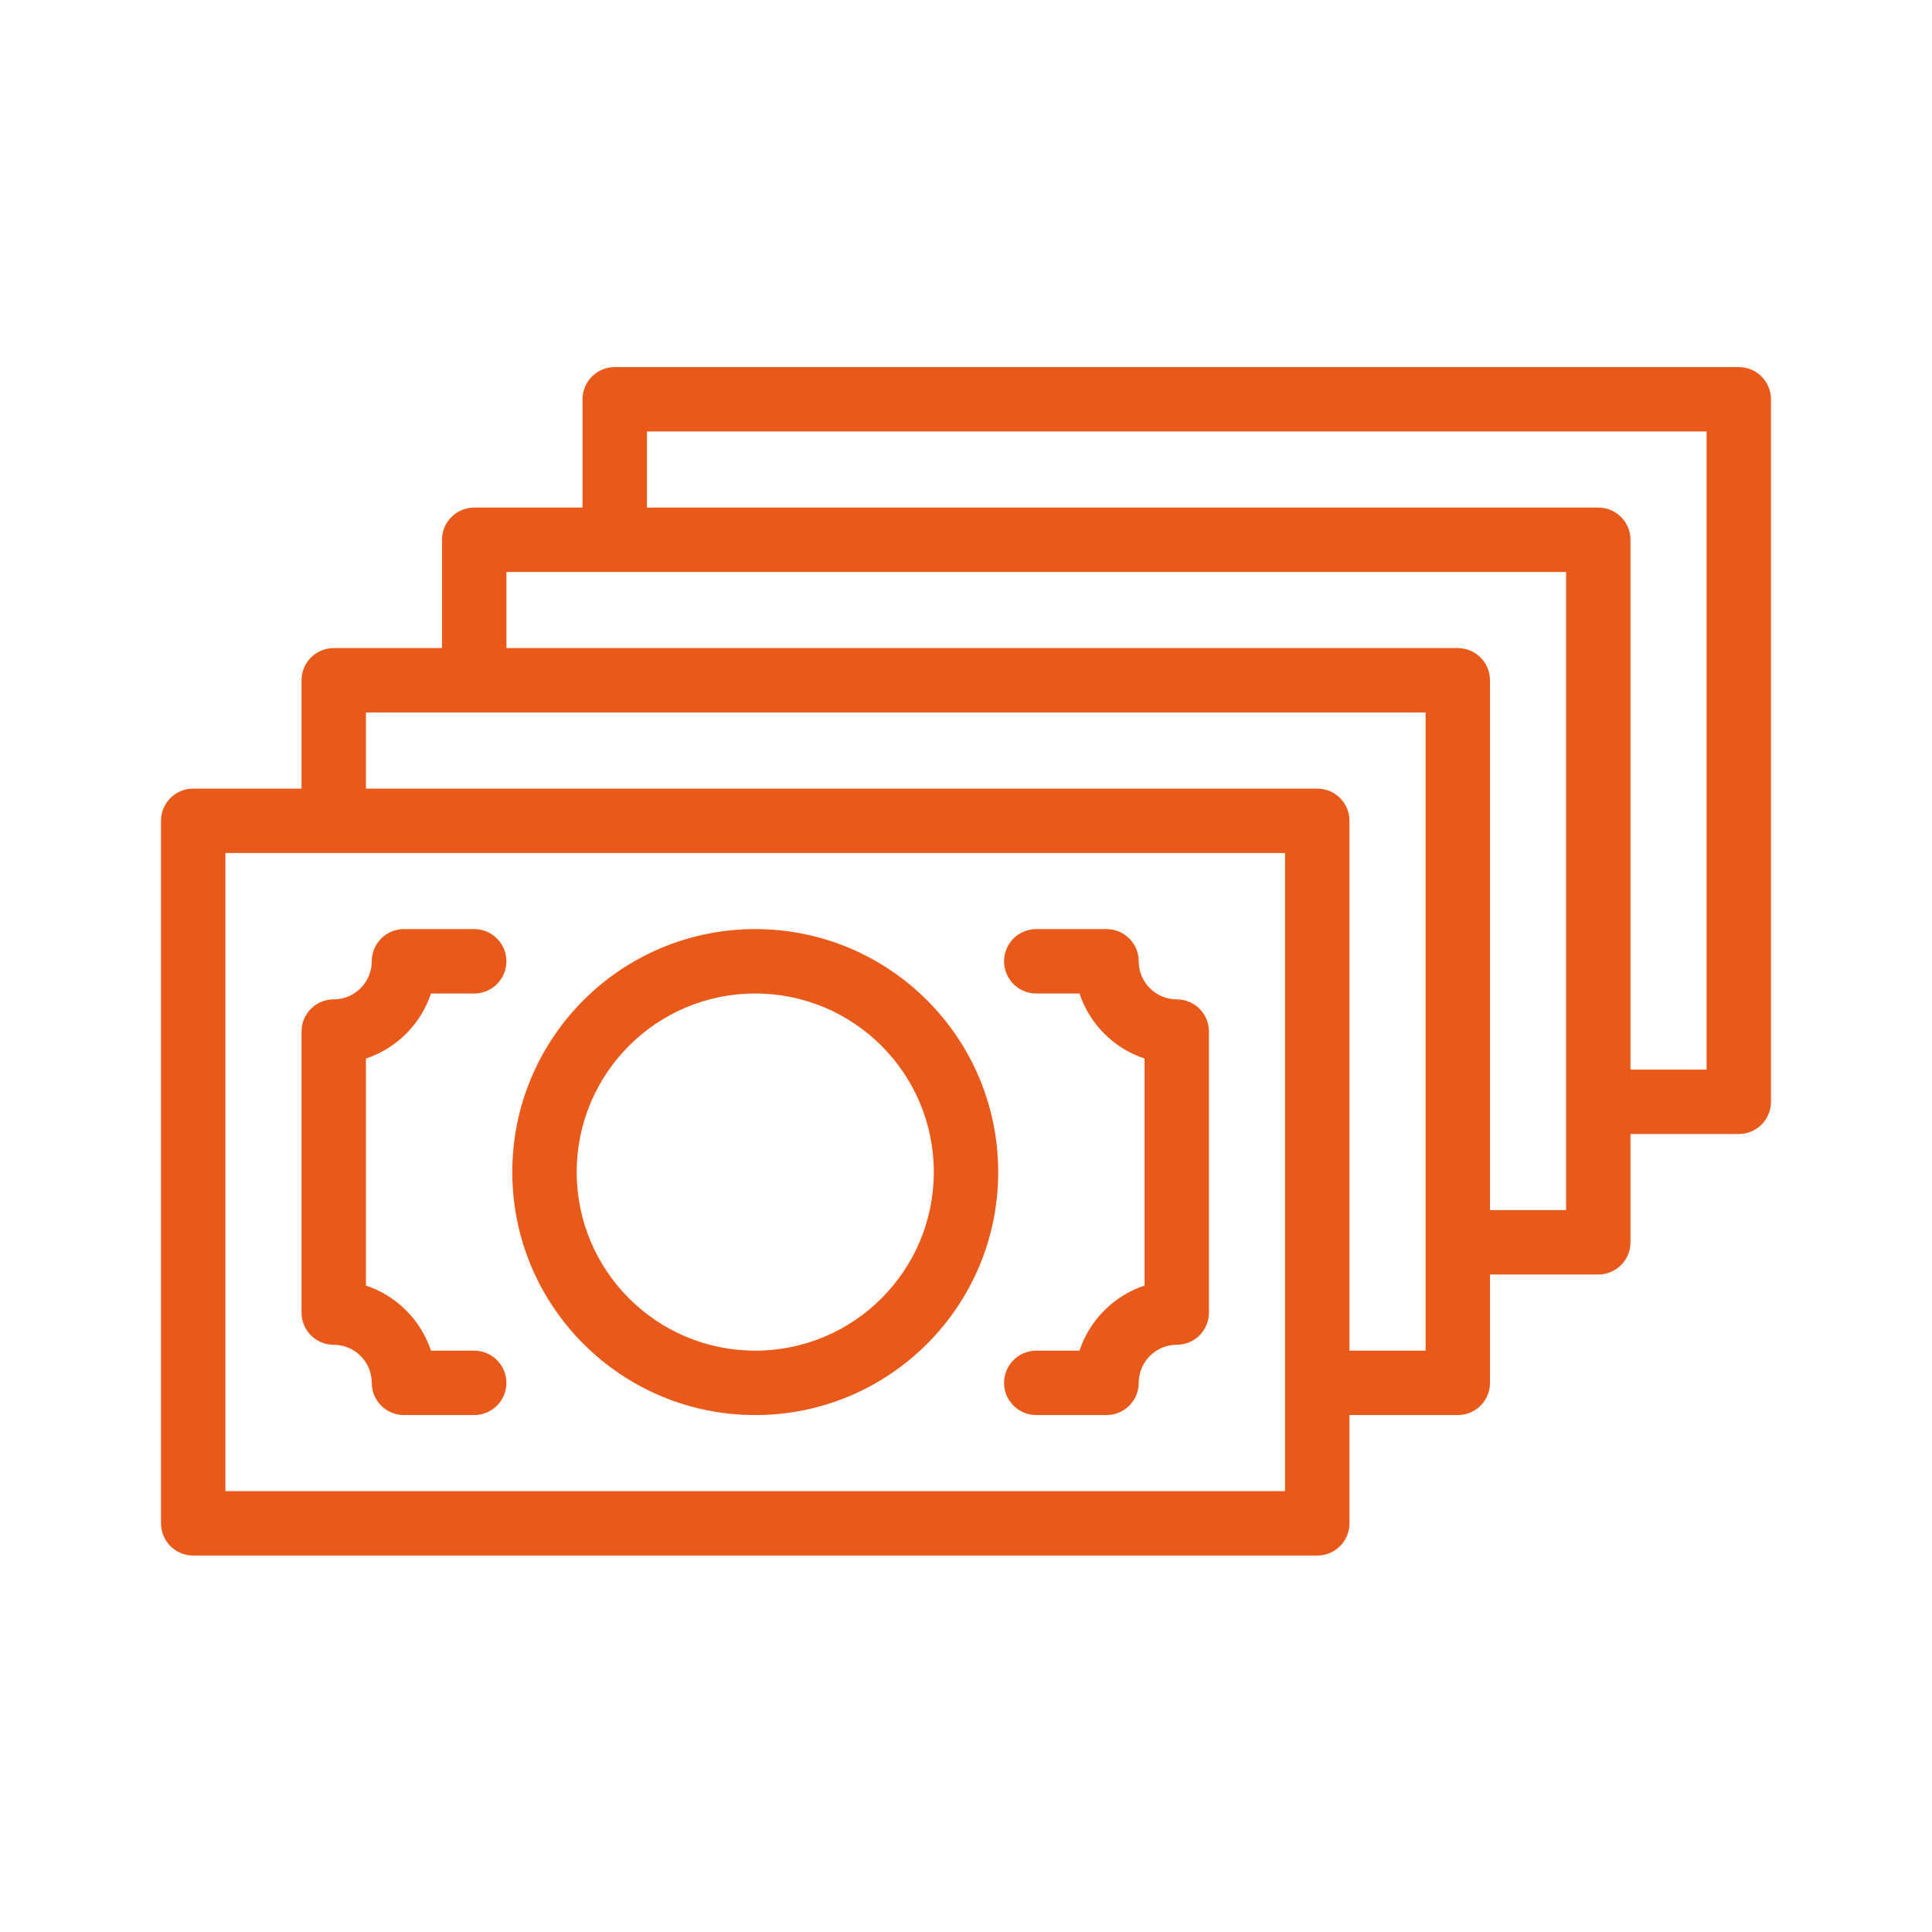 <svg width="60" height="60" viewBox="0 0 60 60" fill="none" xmlns="http://www.w3.org/2000/svg">
<path d="M53.999 11.4C54.552 11.4 54.999 11.848 54.999 12.4V34.218C54.999 34.77 54.552 35.218 53.999 35.218H50.636V38.581C50.636 39.134 50.188 39.581 49.636 39.581H46.273V42.946C46.273 43.498 45.825 43.946 45.273 43.946H41.909V47.309C41.909 47.861 41.461 48.309 40.909 48.309H6C5.448 48.309 5.001 47.861 5 47.309V25.491C5.001 24.939 5.448 24.491 6 24.491H9.364V21.127C9.364 20.575 9.811 20.127 10.364 20.127H13.727V16.763C13.727 16.211 14.175 15.763 14.727 15.763H18.091V12.4C18.091 11.848 18.539 11.4 19.091 11.4H53.999ZM7 46.309H39.909V26.491H7V46.309ZM14.727 28.854C15.279 28.854 15.727 29.302 15.727 29.854C15.727 30.406 15.279 30.854 14.727 30.854H13.384C13.069 31.806 12.316 32.559 11.364 32.874V39.924C12.316 40.24 13.069 40.993 13.384 41.946H14.727C15.279 41.946 15.727 42.394 15.727 42.946C15.727 43.498 15.279 43.946 14.727 43.946H12.545C11.993 43.946 11.546 43.498 11.545 42.946C11.545 42.294 11.016 41.763 10.364 41.763C9.811 41.763 9.364 41.316 9.364 40.763V32.036C9.364 31.484 9.812 31.036 10.364 31.036C11.016 31.036 11.545 30.506 11.545 29.854C11.546 29.302 11.993 28.854 12.545 28.854H14.727ZM23.455 28.854C27.622 28.854 31 32.232 31 36.4C31 40.567 27.622 43.946 23.455 43.946C19.287 43.946 15.91 40.567 15.91 36.4C15.91 32.233 19.287 28.854 23.455 28.854ZM34.364 28.854C34.916 28.854 35.364 29.302 35.364 29.854C35.364 30.506 35.893 31.036 36.545 31.036C37.097 31.036 37.545 31.484 37.545 32.036V40.763C37.545 41.316 37.098 41.763 36.545 41.763C35.893 41.763 35.364 42.294 35.364 42.946C35.364 43.498 34.916 43.946 34.364 43.946H32.182C31.63 43.946 31.182 43.498 31.182 42.946C31.182 42.394 31.63 41.946 32.182 41.946H33.525C33.84 40.993 34.593 40.24 35.545 39.924V32.874C34.593 32.559 33.84 31.806 33.525 30.854H32.182C31.63 30.854 31.182 30.406 31.182 29.854C31.182 29.302 31.63 28.854 32.182 28.854H34.364ZM11.364 24.491H40.909C41.461 24.491 41.909 24.939 41.909 25.491V41.946H44.273V22.127H11.364V24.491ZM23.455 30.854C20.392 30.854 17.91 33.337 17.91 36.4C17.91 39.463 20.392 41.946 23.455 41.946C26.517 41.946 29 39.463 29 36.4C29 33.337 26.517 30.854 23.455 30.854ZM15.727 20.127H45.273C45.825 20.128 46.273 20.575 46.273 21.127V37.581H48.636V17.763H15.727V20.127ZM20.091 15.763H49.636C50.188 15.763 50.636 16.211 50.636 16.763V33.218H52.999V13.4H20.091V15.763Z" fill="#E95A1A"/>
</svg>
